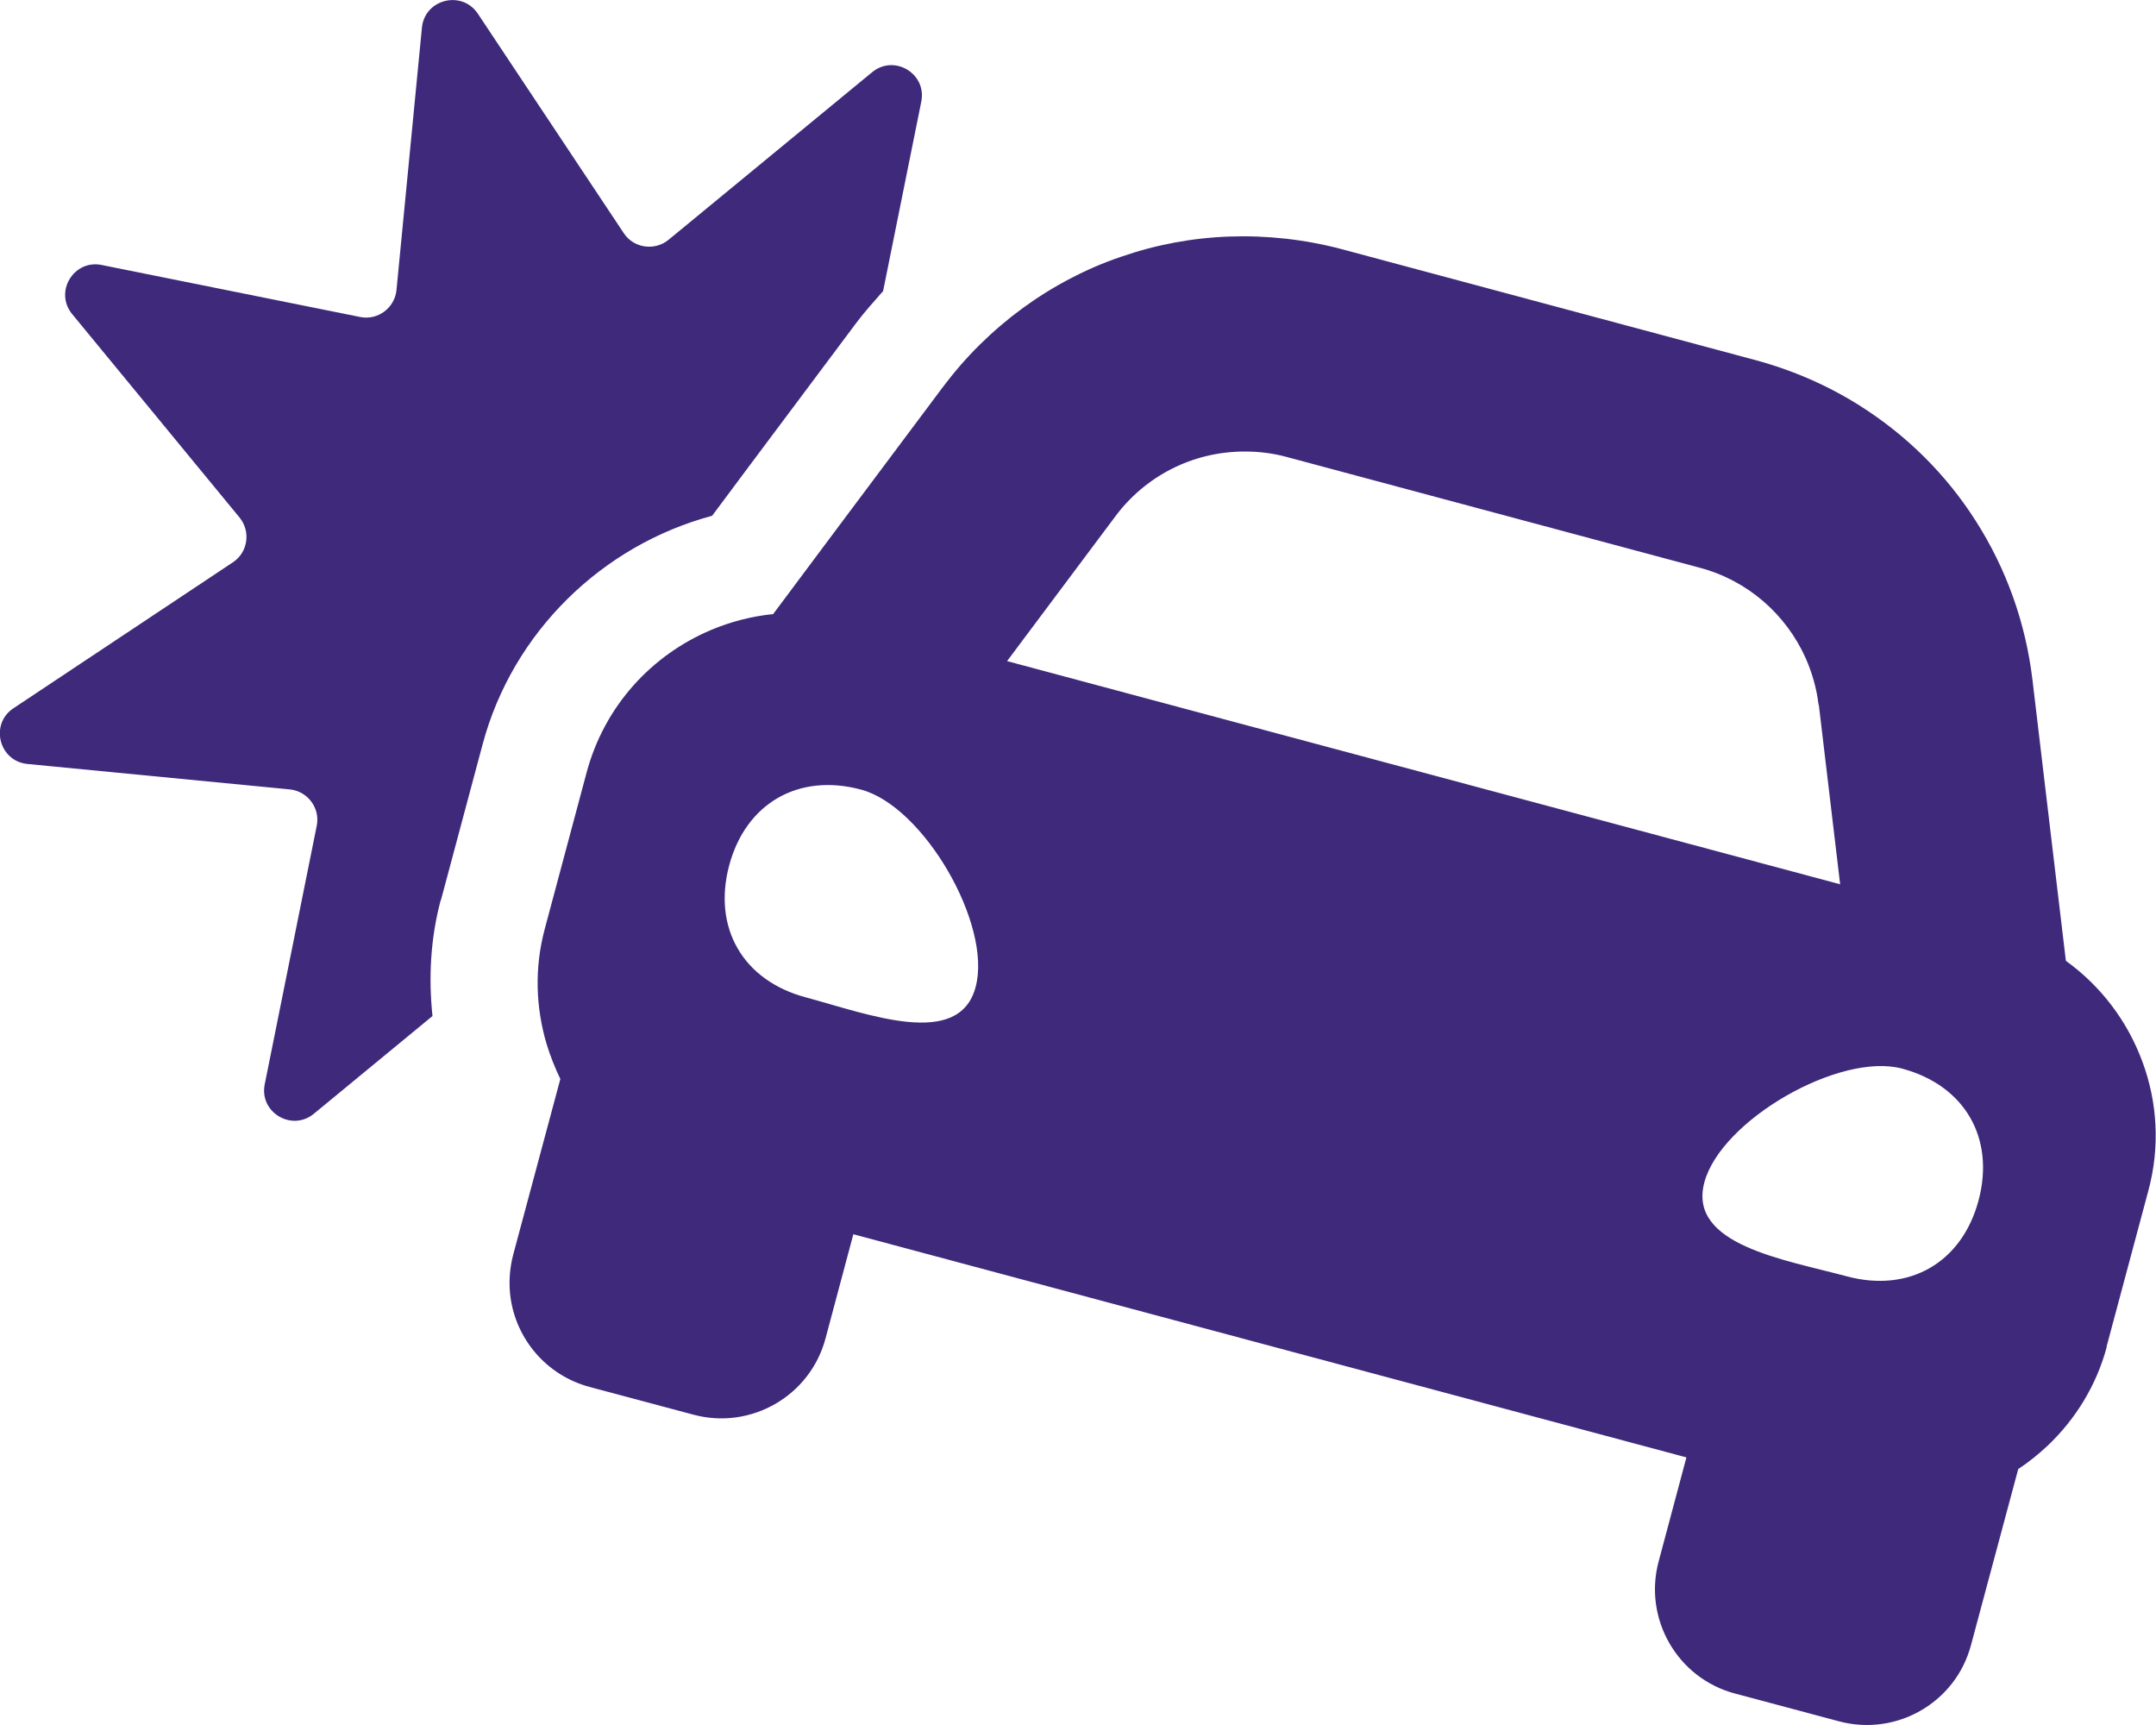 <svg xmlns="http://www.w3.org/2000/svg" id="a" viewBox="0 0 100 80"><defs><style>.b{fill:#3e297b;}</style></defs><path class="b" d="M20.44,41.75c-.47,1.76-.57,3.58-.38,5.37l-5.5,4.53c-1.03,.85-2.55-.07-2.28-1.37l2.41-11.98c.17-.82-.42-1.61-1.25-1.69l-12.17-1.18c-1.32-.13-1.75-1.85-.65-2.58l10.18-6.77c.7-.46,.84-1.43,.31-2.08L3.35,14.57c-.85-1.03,.07-2.55,1.37-2.28l11.98,2.41c.82,.17,1.61-.42,1.69-1.25l1.18-12.17c.13-1.32,1.85-1.75,2.59-.65l6.77,10.18c.46,.7,1.43,.84,2.08,.31l9.44-7.77c1.03-.85,2.55,.07,2.28,1.37l-1.77,8.78c-.42,.48-.85,.95-1.24,1.47l-5.02,6.71-1.67,2.24c-5.11,1.37-9.25,5.4-10.64,10.58l-1.94,7.25Zm77.28,20.7c-.49,1.83-1.47,3.38-2.74,4.59-.43,.4-.88,.77-1.37,1.09l-2.19,8.16c-.18,.67-.48,1.27-.88,1.78-1.2,1.54-3.24,2.29-5.24,1.76l-4.83-1.29c-2.67-.71-4.25-3.46-3.54-6.12l1.29-4.83-38.64-10.35-1.29,4.83c-.71,2.67-3.46,4.25-6.12,3.54l-4.83-1.29c-2-.54-3.39-2.21-3.66-4.14-.09-.64-.05-1.32,.12-1.98l2.19-8.16c-.25-.52-.47-1.07-.64-1.63-.5-1.69-.57-3.52-.08-5.34l1.94-7.25c.83-3.09,3.02-5.44,5.76-6.6,.9-.38,1.88-.64,2.89-.74l2.83-3.79,5.02-6.71c.54-.72,1.12-1.39,1.75-2.01,1.25-1.23,2.66-2.26,4.18-3.05,.76-.4,1.55-.74,2.35-1.01,1.61-.56,3.31-.88,5.04-.94,1.73-.06,3.49,.13,5.22,.59l19.17,5.14c1.74,.47,3.36,1.18,4.82,2.1,2.19,1.38,4.03,3.2,5.42,5.39,1.38,2.17,2.29,4.66,2.61,7.34l.99,8.33,.56,4.7c1.61,1.16,2.85,2.78,3.55,4.68,.69,1.86,.83,3.94,.27,6l-1.94,7.24Zm-63.9-22.31c-.77,2.89,.64,5.33,3.54,6.11,2.9,.78,7.12,2.42,7.89-.47,.78-2.89-2.41-8.39-5.31-9.16-2.9-.78-5.35,.63-6.12,3.52Zm50.53-7.45c-.09-.76-.3-1.49-.6-2.17-.91-2.03-2.69-3.6-4.91-4.19l-19.17-5.14c-.62-.17-1.27-.25-1.94-.25-2.46,0-4.64,1.18-6,3.01l-5.02,6.71,26.88,7.2,11.76,3.15-.99-8.33Zm-5.3,22.15c-.77,2.89,3.7,3.57,6.6,4.35,2.9,.78,5.35-.63,6.12-3.52,.77-2.89-.64-5.33-3.54-6.11-2.9-.78-8.41,2.39-9.18,5.28Z"></path></svg>